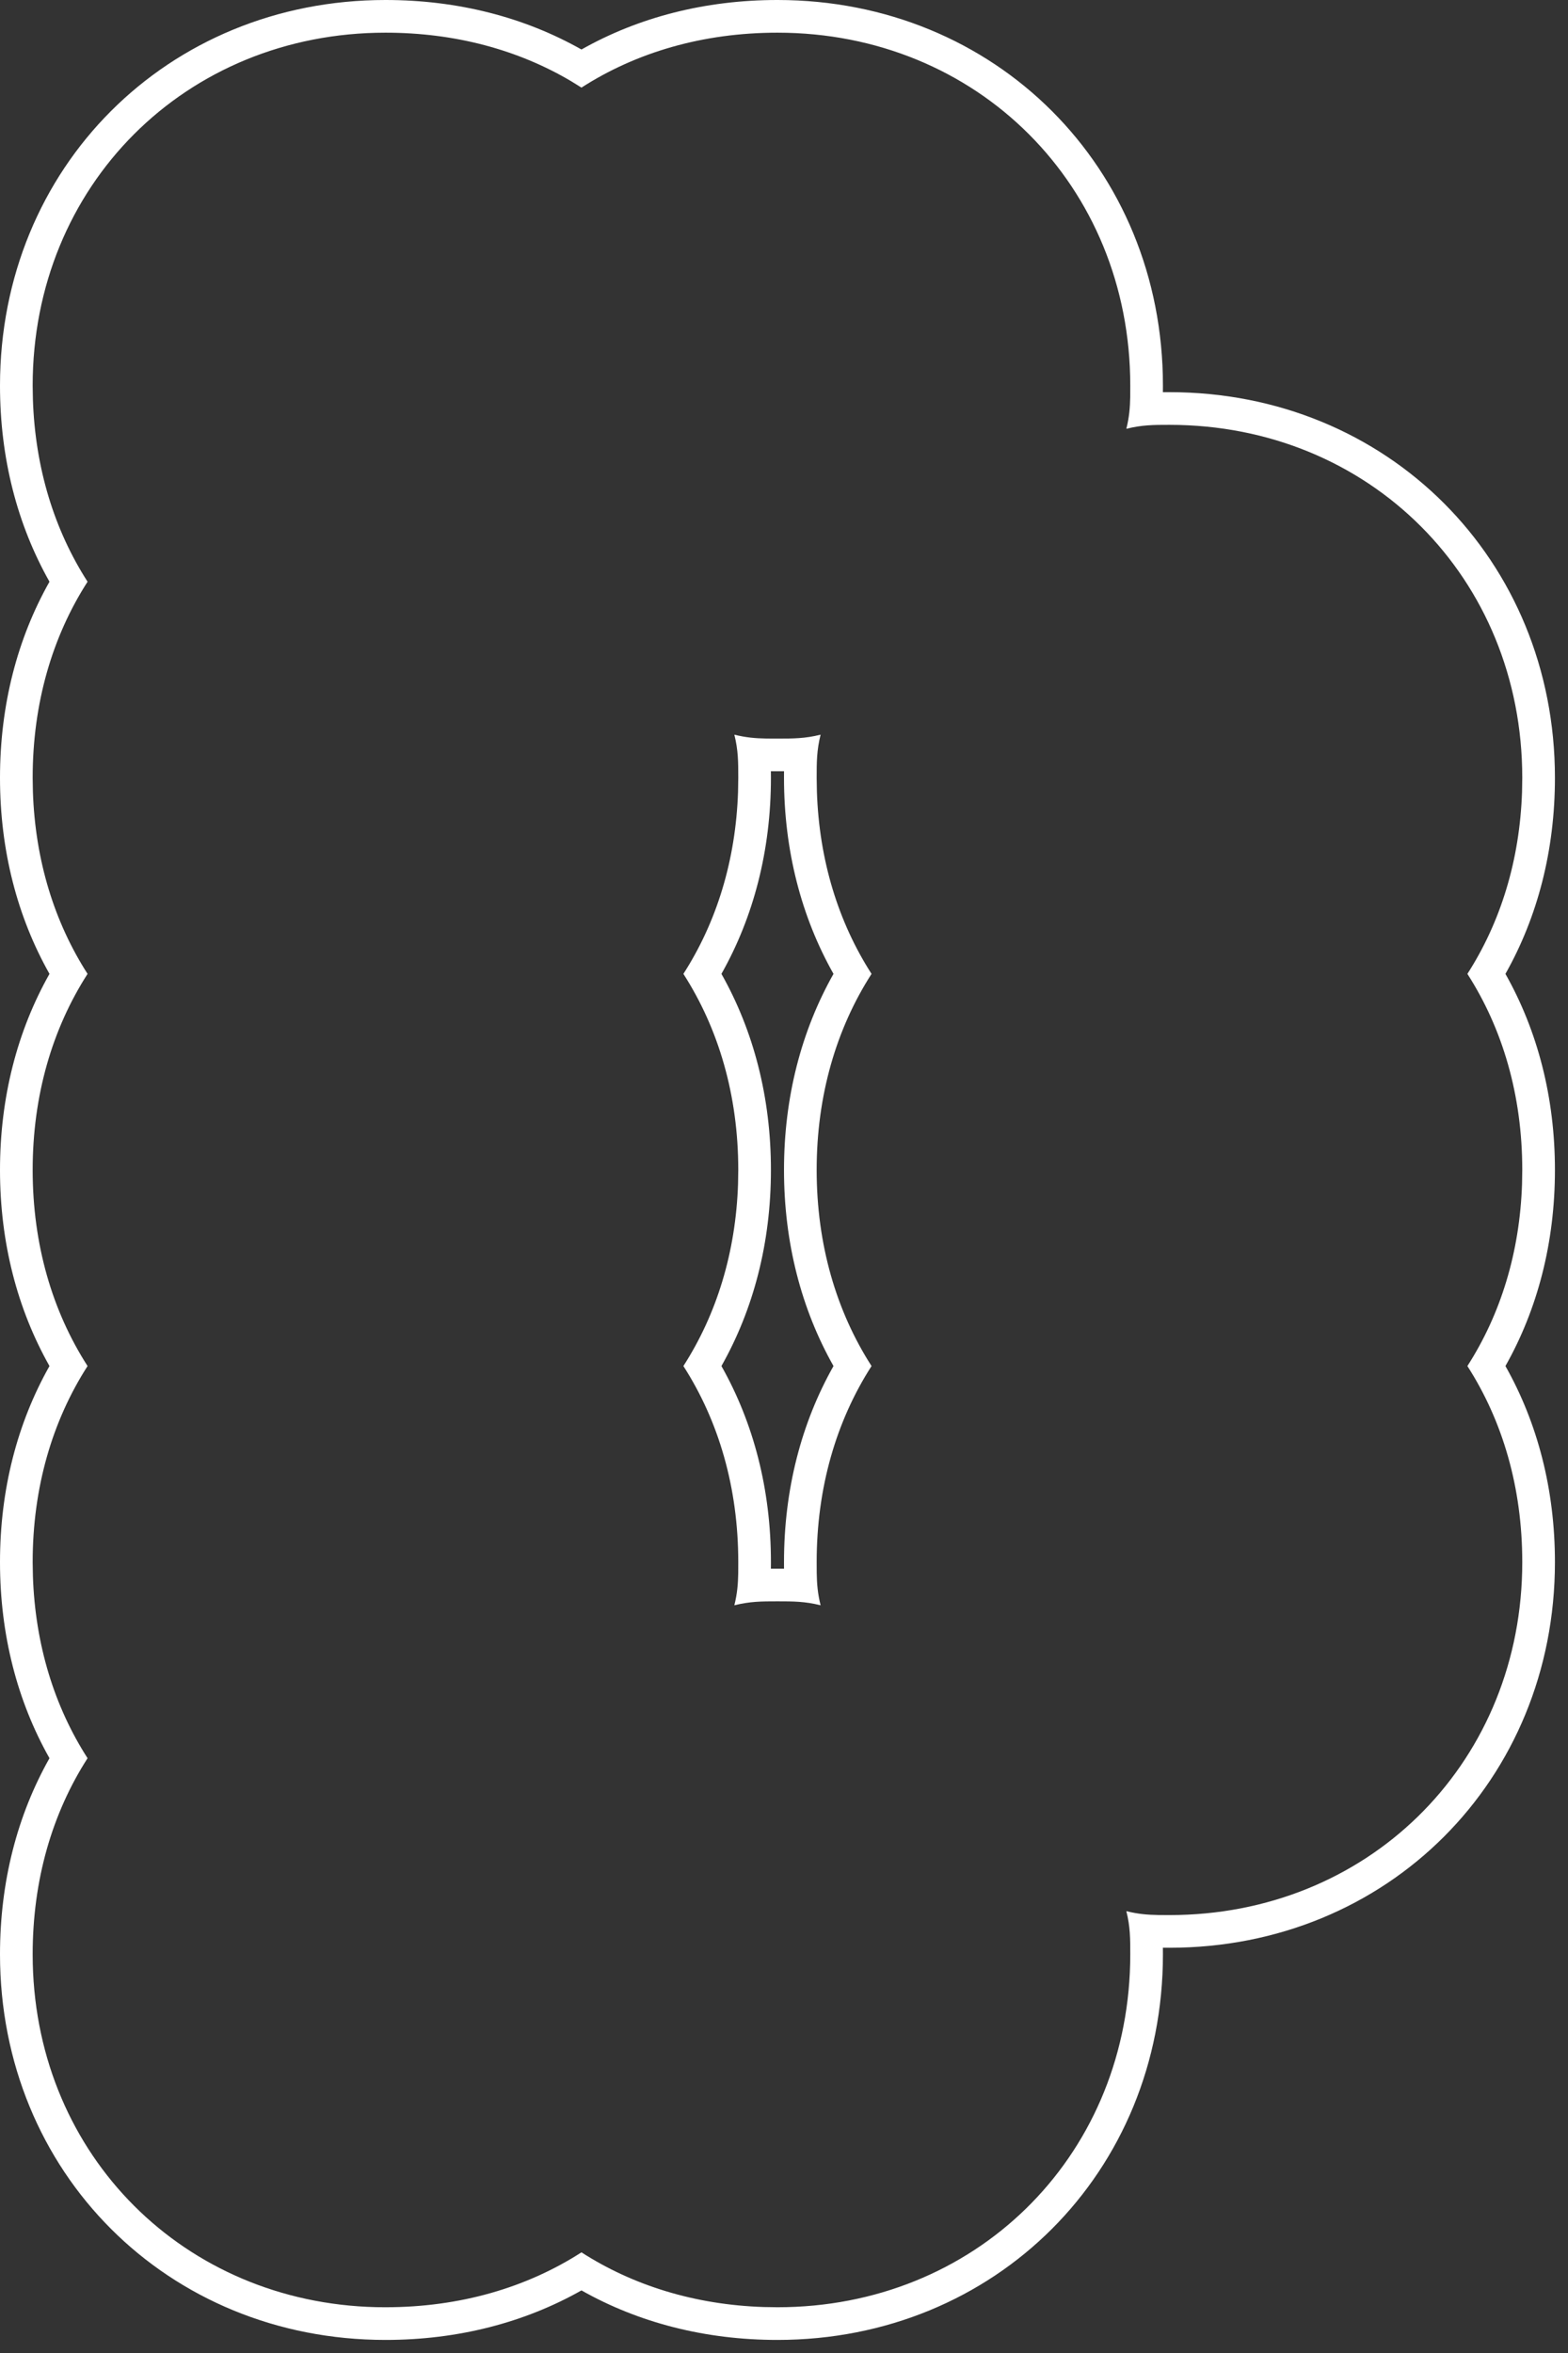 <?xml version="1.0" encoding="utf-8"?>
<svg xmlns="http://www.w3.org/2000/svg" fill="none" height="100%" overflow="visible" preserveAspectRatio="none" style="display: block;" viewBox="0 0 72 108" width="100%">
<rect x="0" y="0" width="72" height="108" fill="#333333" stroke="none"/>
<path d="M51.9 17.7C51.9 8.52 44.88 1.5 35.7 1.5C32.28 1.5 29.22 2.401 26.7 4.021L26.222 3.725C23.797 2.291 20.907 1.5 17.7 1.5C8.52 1.5 1.5 8.52 1.5 17.7L1.511 18.337C1.616 21.5 2.502 24.338 4.021 26.7C2.401 29.22 1.5 32.28 1.5 35.7L1.511 36.337C1.616 39.5 2.502 42.338 4.021 44.7C2.401 47.22 1.5 50.28 1.5 53.7C1.5 57.12 2.401 60.18 4.021 62.7C2.401 65.22 1.5 68.28 1.5 71.7L1.511 72.337C1.616 75.5 2.502 78.338 4.021 80.7C2.401 83.22 1.5 86.28 1.5 89.7L1.505 90.129C1.716 98.956 8.445 105.684 17.271 105.896L17.7 105.9C21.12 105.9 24.18 105 26.7 103.38C29.063 104.899 31.9 105.785 35.063 105.89L35.7 105.9C44.737 105.9 51.681 99.098 51.895 90.129L51.9 89.7C51.9 88.98 51.9 88.44 51.72 87.72C52.26 87.855 52.699 87.889 53.188 87.897L53.7 87.9C62.737 87.9 69.681 81.098 69.895 72.129L69.9 71.7C69.9 68.28 69 65.22 67.38 62.7C68.899 60.338 69.785 57.5 69.89 54.337L69.9 53.7C69.9 50.28 69 47.22 67.38 44.7C68.899 42.338 69.785 39.5 69.89 36.337L69.9 35.7C69.9 26.52 62.88 19.5 53.7 19.5C52.98 19.5 52.44 19.501 51.72 19.681C51.855 19.141 51.889 18.701 51.898 18.212L51.9 17.7ZM36.001 35.398C35.901 35.399 35.8 35.4 35.7 35.4C35.6 35.4 35.499 35.399 35.398 35.398C35.399 35.499 35.4 35.6 35.4 35.7C35.4 39.037 34.601 42.091 33.127 44.7C34.601 47.309 35.4 50.364 35.4 53.7C35.4 57.037 34.601 60.091 33.127 62.7C34.601 65.309 35.4 68.364 35.4 71.7C35.4 71.8 35.399 71.9 35.398 72.001C35.499 72.001 35.6 72 35.7 72C35.8 72 35.901 72.001 36.001 72.001C36.001 71.9 36 71.8 36 71.7C36 68.364 36.798 65.309 38.273 62.7C36.798 60.091 36 57.036 36 53.7C36 50.364 36.798 47.309 38.273 44.7C36.798 42.091 36 39.036 36 35.7C36 35.6 36.001 35.499 36.001 35.398ZM37.511 36.337C37.615 39.5 38.502 42.338 40.02 44.7C38.401 47.22 37.5 50.28 37.5 53.7C37.5 57.12 38.401 60.18 40.02 62.7C38.401 65.22 37.5 68.28 37.5 71.7L37.503 72.212C37.511 72.701 37.546 73.141 37.681 73.681C36.961 73.501 36.42 73.5 35.7 73.5C34.98 73.5 34.44 73.501 33.72 73.681C33.855 73.141 33.889 72.701 33.898 72.212L33.9 71.7C33.9 68.28 33 65.22 31.38 62.7C32.899 60.338 33.785 57.5 33.89 54.337L33.9 53.7C33.9 50.28 33 47.22 31.38 44.7C32.899 42.338 33.785 39.5 33.89 36.337L33.9 35.7C33.9 34.98 33.9 34.44 33.72 33.72C34.26 33.855 34.699 33.889 35.188 33.898L35.7 33.9C36.42 33.9 36.961 33.9 37.681 33.72C37.501 34.44 37.5 34.98 37.5 35.7L37.511 36.337ZM53.398 18.001C53.499 18 53.6 18 53.7 18C63.709 18 71.4 25.692 71.4 35.7C71.4 39.037 70.601 42.091 69.127 44.7C70.601 47.309 71.4 50.364 71.4 53.7C71.4 57.037 70.601 60.091 69.127 62.7C70.601 65.309 71.4 68.364 71.4 71.7C71.4 81.709 63.709 89.4 53.7 89.4C53.6 89.4 53.499 89.399 53.398 89.398C53.399 89.499 53.4 89.6 53.4 89.7C53.4 99.709 45.709 107.4 35.7 107.4C32.364 107.4 29.309 106.601 26.7 105.127C24.091 106.601 21.037 107.4 17.7 107.4C7.692 107.4 6.87098e-08 99.709 0 89.7C0 86.364 0.798 83.309 2.272 80.7C0.798 78.091 1.70605e-07 75.037 0 71.7C0 68.364 0.798 65.309 2.272 62.7C0.798 60.091 0 57.036 0 53.7C0 50.364 0.798 47.309 2.272 44.7C0.798 42.091 6.8242e-07 39.036 0 35.7C0 32.364 0.798 29.309 2.272 26.7C0.798 24.091 5.11815e-07 21.037 0 17.7C0 7.692 7.692 1.3742e-07 17.7 0C21.037 0 24.091 0.798 26.7 2.272C29.309 0.798 32.364 8.53025e-08 35.7 0C45.709 0 53.4 7.692 53.4 17.7C53.4 17.8 53.399 17.901 53.398 18.001Z" fill="white" id="Stroke"/>
</svg>